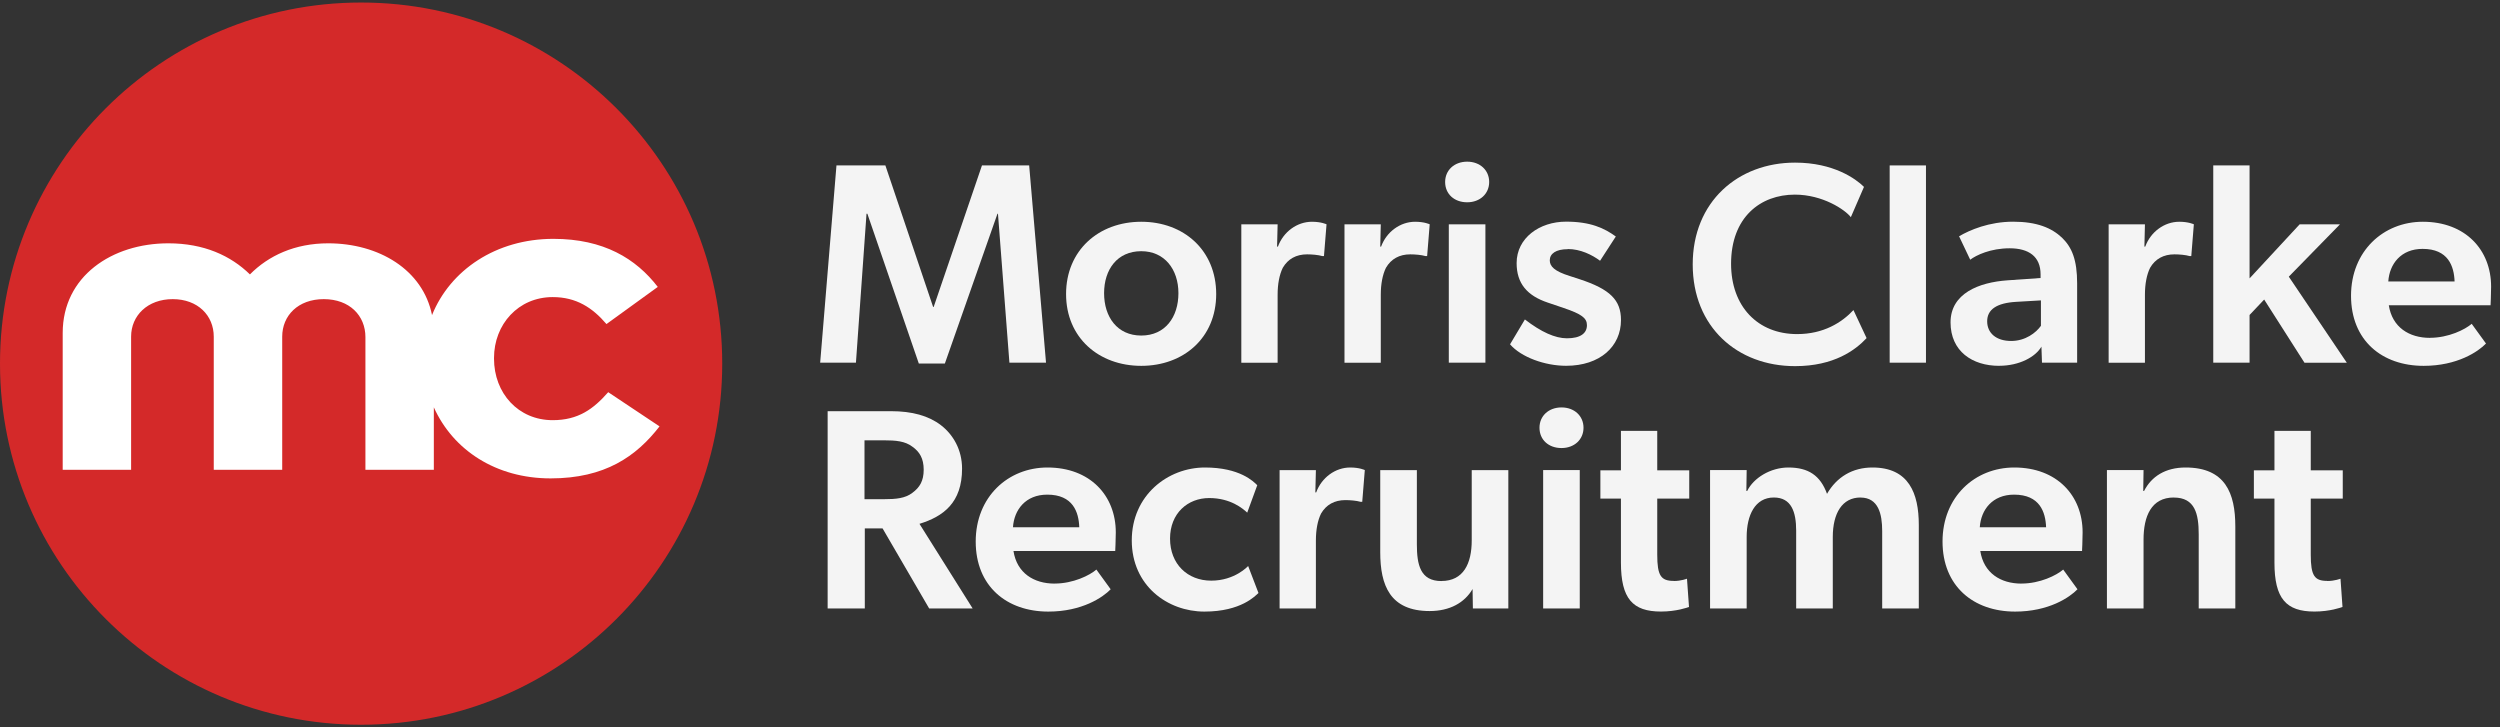 <svg xmlns="http://www.w3.org/2000/svg" width="165" height="48" viewBox="0 0 165 48" fill="none"><rect x="0" y="0" width="165" height="48" fill="#333333" stroke="none"/><path d="M23.833 47.833C36.996 47.833 47.667 37.163 47.667 24C47.667 10.837 36.996 0.167 23.833 0.167C10.671 0.167 0 10.837 0 24C0 37.163 10.671 47.833 23.833 47.833Z" fill="#D42929"></path><path d="M43.529 28.141C41.999 30.117 39.934 31.574 36.339 31.574C32.744 31.574 29.907 29.717 28.633 26.883V31.005H24.118V22.249C24.118 20.829 23.069 19.743 21.37 19.743C19.672 19.743 18.626 20.829 18.626 22.219V31.005H14.108V22.219C14.108 20.829 13.062 19.743 11.4 19.743C9.739 19.743 8.653 20.829 8.653 22.219V31.005H4.138V21.978C4.138 18.234 7.388 16.059 11.112 16.059C13.459 16.059 15.23 16.873 16.495 18.111C17.723 16.873 19.457 16.059 21.662 16.059C25.002 16.059 27.911 17.8 28.514 20.796C29.709 17.827 32.738 15.764 36.525 15.764C39.841 15.764 41.976 17.069 43.413 18.936L40.027 21.388C39.1 20.303 38.031 19.608 36.478 19.608C34.204 19.608 32.605 21.412 32.605 23.626V23.669C32.605 25.95 34.204 27.731 36.478 27.731C38.17 27.731 39.169 26.992 40.142 25.884L43.529 28.141Z" fill="white"></path><path d="M65.833 14.106L62.361 23.993H60.642L57.246 14.106H57.19L56.492 23.937H54.131L55.207 10.918H58.435L61.586 20.259H61.622L64.81 10.918H67.925L69.037 23.937H66.621L65.866 14.106H65.829H65.833Z" fill="#F4F4F4"></path><path d="M70.361 19.409C70.361 16.522 72.513 14.636 75.323 14.636C78.134 14.636 80.269 16.522 80.269 19.409C80.269 22.295 78.117 24.146 75.323 24.146C72.529 24.146 70.361 22.295 70.361 19.409ZM75.323 16.579C73.738 16.579 72.87 17.787 72.87 19.352C72.87 20.918 73.738 22.146 75.323 22.146C76.909 22.146 77.776 20.918 77.776 19.352C77.776 17.787 76.869 16.579 75.323 16.579Z" fill="#F4F4F4"></path><path d="M84.323 14.804L84.287 16.277H84.343C84.701 15.297 85.608 14.636 86.588 14.636C87.21 14.636 87.551 14.804 87.551 14.804L87.382 16.9H87.269C87.005 16.823 86.591 16.787 86.27 16.787C85.551 16.787 85.005 17.088 84.664 17.674C84.439 18.128 84.323 18.75 84.323 19.448V23.94H81.927V14.808H84.323V14.804Z" fill="#F4F4F4"></path><path d="M91.132 14.804L91.096 16.277H91.152C91.51 15.297 92.417 14.636 93.397 14.636C94.019 14.636 94.36 14.804 94.36 14.804L94.191 16.9H94.079C93.814 16.823 93.4 16.787 93.079 16.787C92.361 16.787 91.814 17.088 91.473 17.674C91.248 18.128 91.132 18.75 91.132 19.448V23.94H88.736V14.808H91.132V14.804Z" fill="#F4F4F4"></path><path d="M95.379 12.011C95.379 11.236 95.982 10.67 96.833 10.67C97.683 10.67 98.286 11.236 98.286 12.011C98.286 12.785 97.683 13.351 96.833 13.351C95.982 13.351 95.379 12.805 95.379 12.011ZM98.037 14.804V23.937H95.621V14.804H98.037Z" fill="#F4F4F4"></path><path d="M103.473 16.446C102.682 16.446 102.285 16.747 102.285 17.181C102.285 17.578 102.586 17.899 103.606 18.217L104.248 18.426C106.267 19.088 106.985 19.803 106.985 21.123C106.985 22.861 105.608 24.142 103.361 24.142C101.964 24.142 100.398 23.576 99.663 22.726L100.643 21.084C101.719 21.915 102.642 22.328 103.417 22.328C104.324 22.328 104.738 21.987 104.738 21.461C104.738 20.991 104.38 20.726 103.208 20.329L102.152 19.971C100.795 19.518 100.097 18.707 100.097 17.366C100.097 15.705 101.606 14.629 103.361 14.629C104.983 14.629 105.89 15.062 106.644 15.609L105.605 17.211C105.075 16.814 104.304 16.436 103.473 16.436V16.446Z" fill="#F4F4F4"></path><path d="M118.475 24.165C114.661 24.165 111.719 21.58 111.719 17.449C111.719 13.318 114.701 10.733 118.475 10.733C121.024 10.733 122.493 11.809 123.023 12.335L122.156 14.334C121.778 13.844 120.305 12.845 118.458 12.845C116.194 12.845 114.251 14.334 114.251 17.409C114.251 20.22 116.005 22.05 118.611 22.05C120.345 22.05 121.553 21.295 122.328 20.465L123.195 22.315C122.46 23.106 121.044 24.165 118.478 24.165H118.475Z" fill="#F4F4F4"></path><path d="M127.114 10.918V23.937H124.718V10.918H127.114Z" fill="#F4F4F4"></path><path d="M131.944 24.145C130.17 24.145 128.736 23.182 128.736 21.276C128.736 19.369 130.603 18.634 132.49 18.502L134.678 18.349V18.105C134.678 16.936 133.904 16.387 132.639 16.387C131.375 16.387 130.431 16.84 130.034 17.141L129.299 15.595C129.998 15.182 131.282 14.632 132.864 14.632C134.446 14.632 135.413 15.046 136.092 15.688C136.754 16.33 137.091 17.161 137.091 18.707V23.934H134.771L134.734 22.878C134.357 23.54 133.301 24.142 131.941 24.142L131.944 24.145ZM131.153 21.203C131.153 21.977 131.739 22.504 132.738 22.504C133.682 22.504 134.38 21.957 134.701 21.504V19.826L133.059 19.922C131.775 19.998 131.153 20.431 131.153 21.206V21.203Z" fill="#F4F4F4"></path><path d="M141.566 14.804L141.53 16.277H141.586C141.944 15.297 142.851 14.636 143.831 14.636C144.453 14.636 144.794 14.804 144.794 14.804L144.625 16.9H144.513C144.248 16.823 143.834 16.787 143.513 16.787C142.795 16.787 142.248 17.088 141.907 17.674C141.682 18.128 141.566 18.75 141.566 19.448V23.94H139.17V14.808H141.566V14.804Z" fill="#F4F4F4"></path><path d="M148.471 20.786V23.937H146.075V10.918H148.471V18.373L151.775 14.808H154.436L151.06 18.26L154.89 23.941H152.096L149.435 19.77L148.471 20.789V20.786Z" fill="#F4F4F4"></path><path d="M160.378 22.295C161.606 22.295 162.699 21.749 163.132 21.372L164.076 22.673C163.566 23.202 162.189 24.146 159.961 24.146C157.207 24.146 155.168 22.467 155.168 19.521C155.168 16.575 157.3 14.636 159.905 14.636C162.715 14.636 164.413 16.486 164.413 18.919C164.413 19.392 164.377 20.147 164.377 20.147H157.661C157.886 21.6 159.001 22.299 160.378 22.299V22.295ZM157.624 18.578H162.003C161.967 17.578 161.59 16.426 159.892 16.426C158.458 16.426 157.704 17.426 157.627 18.578H157.624Z" fill="#F4F4F4"></path><path d="M57.077 34.874V40.157H54.624V27.138H58.815C60.192 27.138 61.288 27.439 62.099 28.061C62.91 28.684 63.496 29.683 63.496 30.931C63.496 33.176 62.268 34.083 60.685 34.573L64.194 40.157H61.324L58.249 34.874H57.081H57.077ZM60.209 32.533C60.699 32.176 60.964 31.742 60.964 31.004C60.964 30.266 60.699 29.816 60.209 29.475C59.735 29.117 59.133 29.061 58.342 29.061H57.057V32.947H58.342C59.133 32.947 59.739 32.891 60.209 32.533Z" fill="#F4F4F4"></path><path d="M69.607 38.515C70.835 38.515 71.927 37.969 72.361 37.591L73.304 38.892C72.794 39.422 71.417 40.365 69.19 40.365C66.436 40.365 64.397 38.687 64.397 35.741C64.397 32.795 66.528 30.855 69.133 30.855C71.944 30.855 73.642 32.706 73.642 35.139C73.642 35.612 73.605 36.367 73.605 36.367H66.889C67.114 37.82 68.23 38.518 69.607 38.518V38.515ZM66.853 34.798H71.232C71.196 33.798 70.818 32.646 69.12 32.646C67.687 32.646 66.932 33.646 66.856 34.798H66.853Z" fill="#F4F4F4"></path><path d="M82.38 37.363L83.059 39.137C82.87 39.306 81.927 40.365 79.49 40.365C77.054 40.365 74.697 38.647 74.697 35.668C74.697 32.689 77.074 30.855 79.527 30.855C81.827 30.855 82.734 31.779 82.979 32.024L82.317 33.834C82.033 33.57 81.222 32.871 79.808 32.871C78.395 32.871 77.223 33.871 77.223 35.549C77.223 37.227 78.375 38.323 79.941 38.323C81.506 38.323 82.374 37.36 82.374 37.36L82.38 37.363Z" fill="#F4F4F4"></path><path d="M86.849 31.024L86.813 32.497H86.869C87.227 31.517 88.134 30.855 89.113 30.855C89.736 30.855 90.077 31.024 90.077 31.024L89.908 33.119H89.795C89.53 33.043 89.117 33.007 88.796 33.007C88.077 33.007 87.531 33.308 87.19 33.894C86.965 34.347 86.849 34.97 86.849 35.668V40.16H84.453V31.027H86.849V31.024Z" fill="#F4F4F4"></path><path d="M95.135 38.346C96.588 38.346 97.134 37.194 97.134 35.669V31.028H99.55V40.16H97.21L97.19 38.876C96.661 39.783 95.681 40.329 94.36 40.329C91.738 40.329 91.096 38.631 91.096 36.443V31.028H93.513V35.917C93.513 37.274 93.738 38.35 95.135 38.35V38.346Z" fill="#F4F4F4"></path><path d="M101.606 28.23C101.606 27.456 102.208 26.89 103.059 26.89C103.91 26.89 104.512 27.456 104.512 28.23C104.512 29.005 103.91 29.571 103.059 29.571C102.208 29.571 101.606 29.025 101.606 28.23ZM104.264 31.024V40.157H101.848V31.024H104.264Z" fill="#F4F4F4"></path><path d="M110.474 38.346C110.964 38.346 111.341 38.194 111.341 38.194L111.474 40.061C111.361 40.097 110.643 40.362 109.623 40.362C107.756 40.362 106.982 39.511 106.982 37.135V32.908H105.625V31.041H106.982V28.436H109.378V31.041H111.49V32.908H109.378V36.605C109.378 38.002 109.623 38.34 110.474 38.34V38.346Z" fill="#F4F4F4"></path><path d="M122.794 32.835C121.586 32.835 120.964 33.874 120.964 35.44V40.157H118.547V35.023C118.547 33.778 118.226 32.835 117.074 32.835C115.83 32.835 115.28 34.007 115.28 35.44V40.157H112.864V31.024H115.28L115.26 32.401H115.317C115.73 31.55 116.846 30.855 118.034 30.855C119.355 30.855 120.146 31.385 120.583 32.593C121.225 31.481 122.261 30.855 123.582 30.855C125.979 30.855 126.641 32.553 126.641 34.649V40.16H124.224V35.046C124.224 33.934 123.979 32.838 122.791 32.838L122.794 32.835Z" fill="#F4F4F4"></path><path d="M133.417 38.515C134.645 38.515 135.737 37.969 136.171 37.591L137.114 38.892C136.604 39.422 135.227 40.365 133 40.365C130.246 40.365 128.207 38.687 128.207 35.741C128.207 32.795 130.338 30.855 132.943 30.855C135.754 30.855 137.452 32.706 137.452 35.139C137.452 35.612 137.415 36.367 137.415 36.367H130.699C130.924 37.82 132.04 38.518 133.417 38.518V38.515ZM130.663 34.798H135.042C135.006 33.798 134.628 32.646 132.93 32.646C131.497 32.646 130.742 33.646 130.666 34.798H130.663Z" fill="#F4F4F4"></path><path d="M143.473 32.835C141.983 32.835 141.474 34.079 141.474 35.609V40.157H139.057V31.024H141.474L141.454 32.401H141.51C142 31.438 142.927 30.855 144.247 30.855C146.869 30.855 147.531 32.553 147.531 34.741V40.157H145.115V35.271C145.115 33.914 144.87 32.838 143.473 32.838V32.835Z" fill="#F4F4F4"></path><path d="M153.606 38.346C154.096 38.346 154.473 38.194 154.473 38.194L154.605 40.061C154.493 40.097 153.775 40.362 152.755 40.362C150.888 40.362 150.114 39.511 150.114 37.135V32.908H148.756V31.041H150.114V28.436H152.51V31.041H154.622V32.908H152.51V36.605C152.51 38.002 152.755 38.34 153.606 38.34V38.346Z" fill="#F4F4F4"></path></svg>